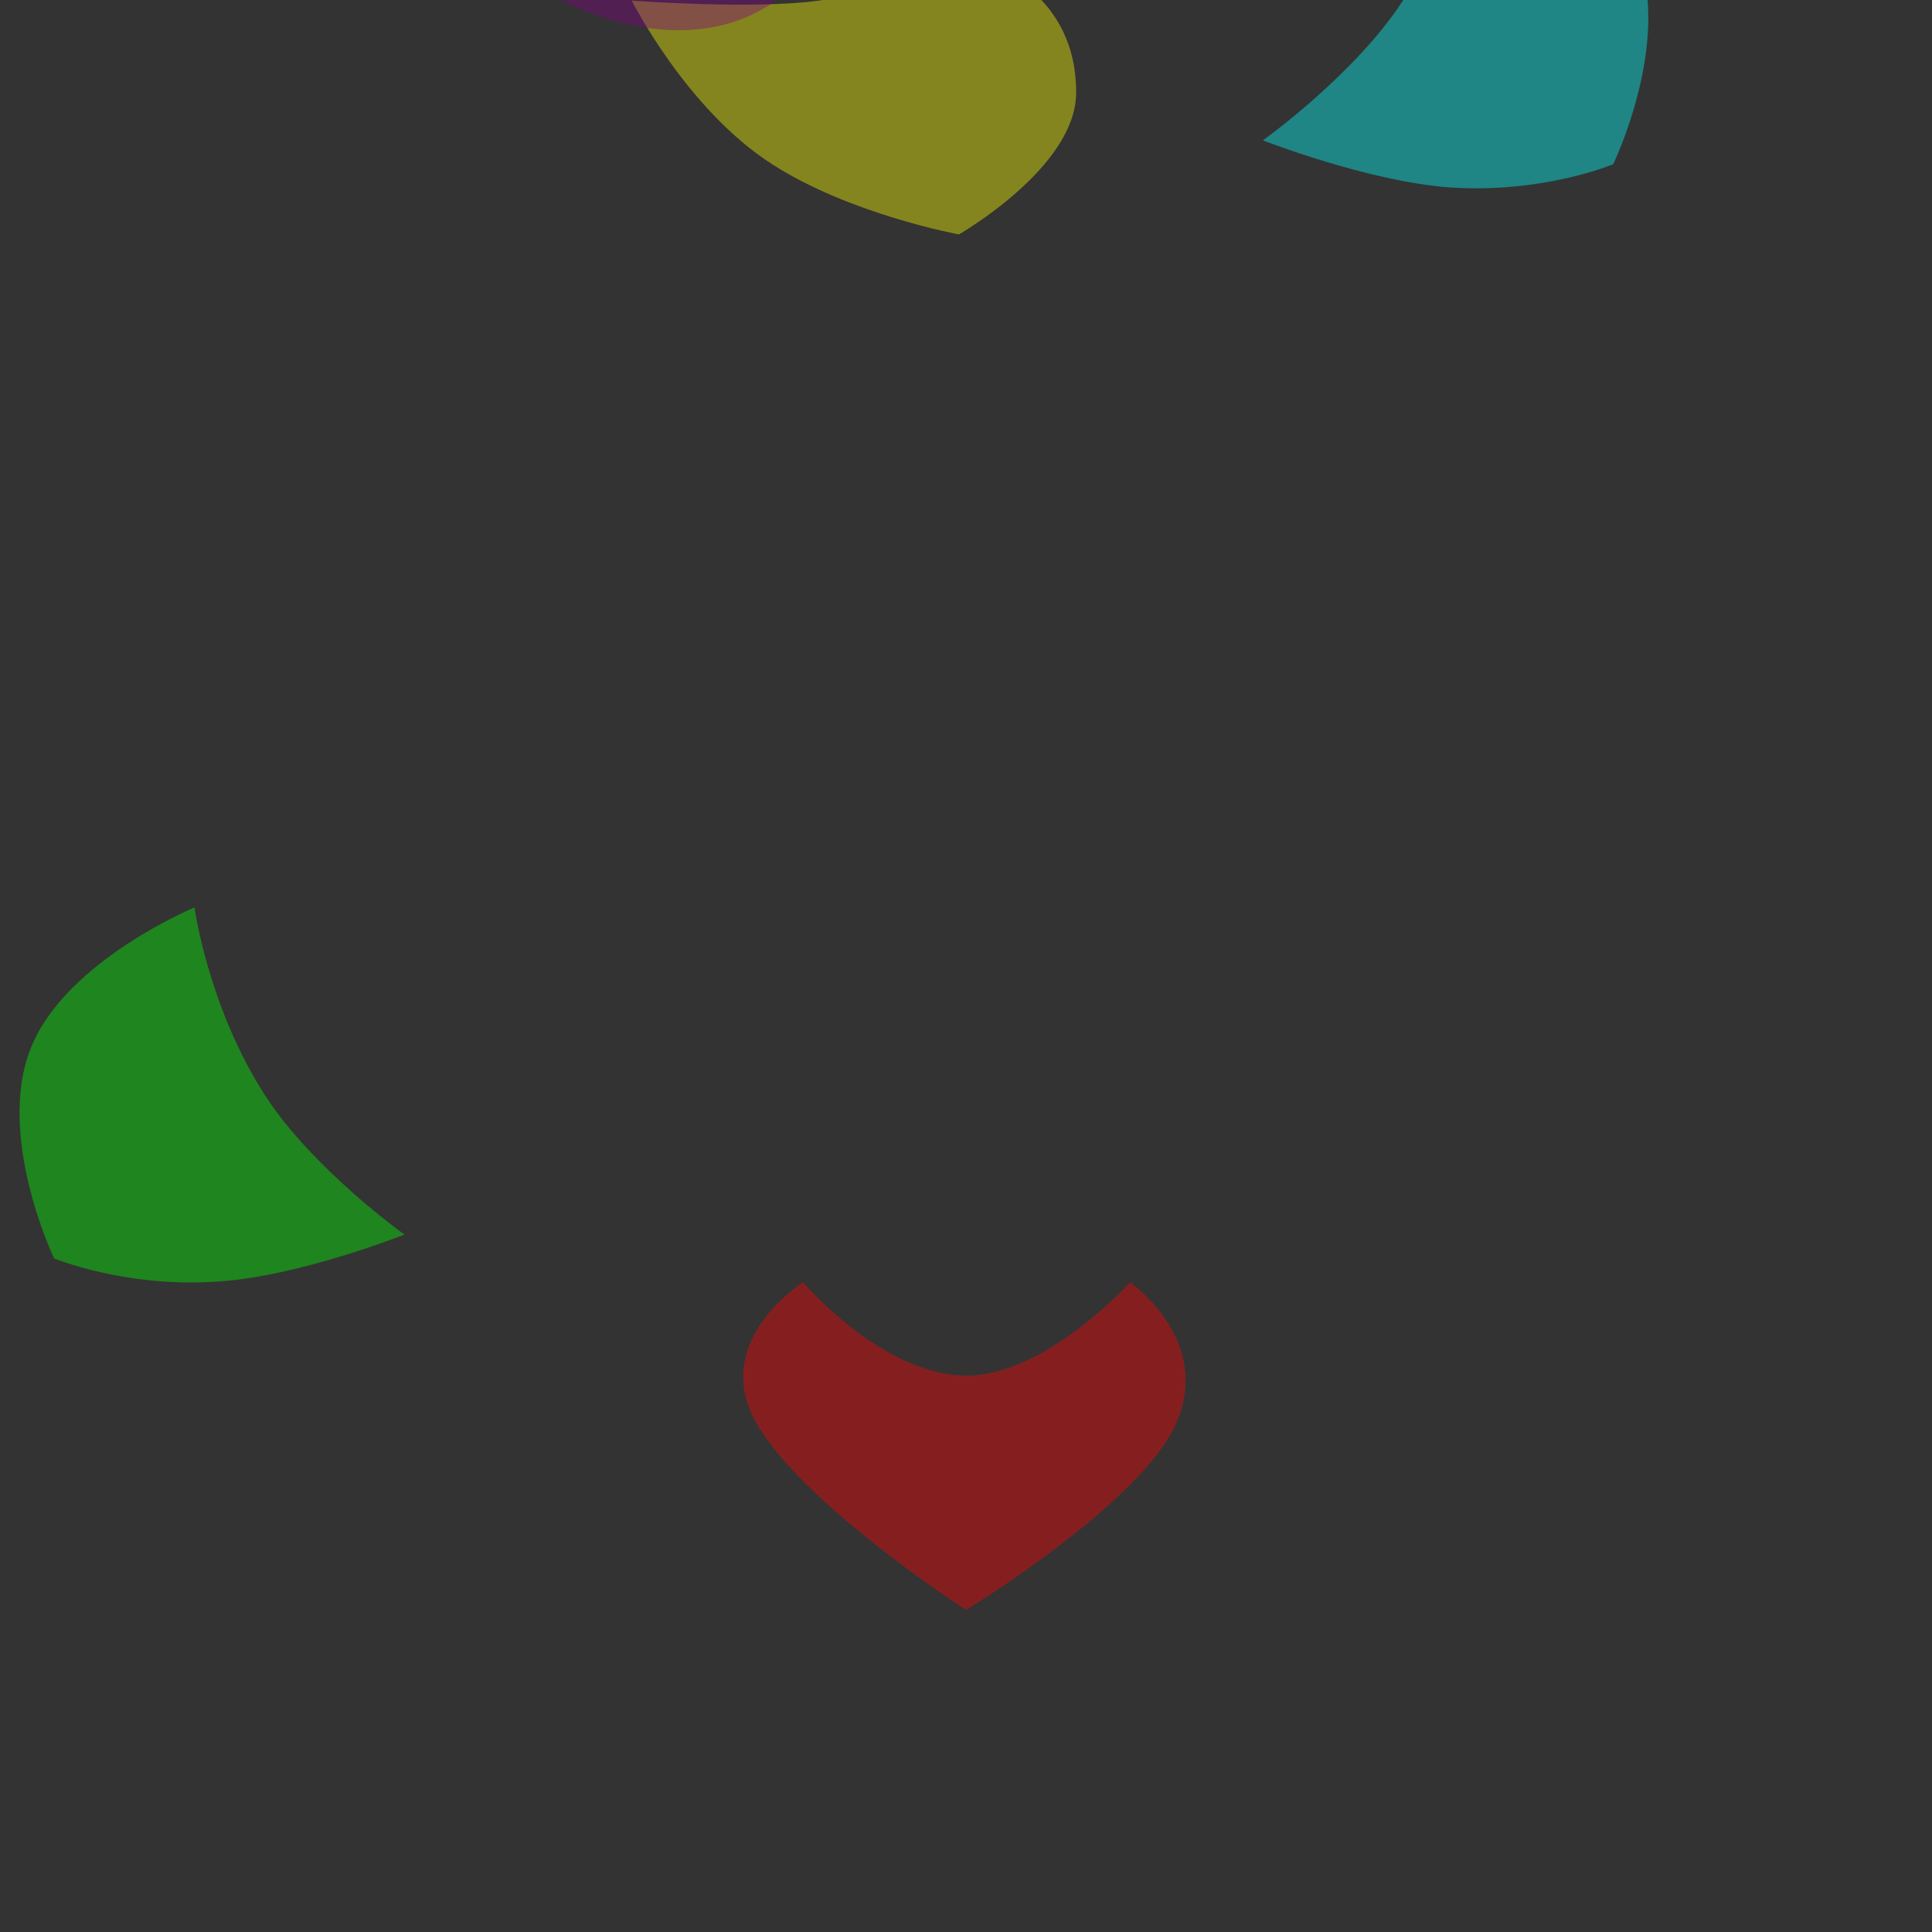 <svg t="1740992229017" class="icon" viewBox="0 0 1024 1024" version="1.1" xmlns="http://www.w3.org/2000/svg" p-id="7660" width="200" height="200">
    <rect x="0" y="0" width="1024" height="1024" fill="#333333" stroke="none"/>
    <!-- 定义彩虹色渐变 -->
    <defs>
        <!-- 红色渐变 -->
        <linearGradient id="redGradient" x1="0%" y1="0%" x2="0%" y2="100%">
            <stop offset="0%" stop-color="rgb(255, 0, 0)" stop-opacity="0.4"/>
            <stop offset="100%" stop-color="rgb(255, 0, 0)" stop-opacity="0.4"/>
        </linearGradient>
        <!-- 橙色渐变 -->
        <linearGradient id="orangeGradient" x1="0%" y1="0%" x2="0%" y2="100%">
            <stop offset="0%" stop-color="rgb(255, 165, 0)" stop-opacity="0.4"/>
            <stop offset="100%" stop-color="rgb(255, 165, 0)" stop-opacity="0.4"/>
        </linearGradient>
        <!-- 黄色渐变 -->
        <linearGradient id="yellowGradient" x1="0%" y1="0%" x2="0%" y2="100%">
            <stop offset="0%" stop-color="rgb(255, 255, 0)" stop-opacity="0.4"/>
            <stop offset="100%" stop-color="rgb(255, 255, 0)" stop-opacity="0.4"/>
        </linearGradient>
        <!-- 绿色渐变 -->
        <linearGradient id="greenGradient" x1="0%" y1="0%" x2="0%" y2="100%">
            <stop offset="0%" stop-color="rgb(0, 255, 0)" stop-opacity="0.4"/>
            <stop offset="100%" stop-color="rgb(0, 255, 0)" stop-opacity="0.4"/>
        </linearGradient>
        <!-- 青色渐变 -->
        <linearGradient id="cyanGradient" x1="0%" y1="0%" x2="0%" y2="100%">
            <stop offset="0%" stop-color="rgb(0, 255, 255)" stop-opacity="0.4"/>
            <stop offset="100%" stop-color="rgb(0, 255, 255)" stop-opacity="0.4"/>
        </linearGradient>
        <!-- 蓝色渐变 -->
        <linearGradient id="blueGradient" x1="0%" y1="0%" x2="0%" y2="100%">
            <stop offset="0%" stop-color="rgb(0, 0, 255)" stop-opacity="0.4"/>
            <stop offset="100%" stop-color="rgb(0, 0, 255)" stop-opacity="0.4"/>
        </linearGradient>
        <!-- 紫色渐变 -->
        <linearGradient id="purpleGradient" x1="0%" y1="0%" x2="0%" y2="100%">
            <stop offset="0%" stop-color="rgb(128, 0, 128)" stop-opacity="0.4"/>
            <stop offset="100%" stop-color="rgb(128, 0, 128)" stop-opacity="0.4"/>
        </linearGradient>
    </defs>
    <!-- 拆分路径并应用不同渐变 -->
    <path d="M599.04 679.595s-44.715 49.493-86.699 49.493c-44.715 0-86.699-49.493-86.699-49.493s-49.493 31.061-24.917 74.411S512 853.333 512 853.333s93.184-56.661 111.616-99.328c19.115-44.373-24.917-74.411-24.576-74.411z" fill="url(#redGradient)" p-id="7661" class="selected"/>
    <path d="M-297.643 12.288c-49.493-7.168-74.411-24.917-74.411-24.917s-62.805 12.288-62.123 74.411c0.341 39.253 62.123 74.411 62.123 74.411s58.027-10.581 98.987-37.205c45.397-29.355 74.411-86.699 74.411-86.699s-64.512 5.12-98.987 0z" fill="url(#orangeGradient)" p-id="7661" class="selected"/>
    <path d="M508.245-24.576s-24.917 17.749-74.411 24.917c-34.475 4.779-98.987 0-98.987 0s29.013 57.685 74.411 86.699c41.301 26.624 98.987 37.205 98.987 37.205s61.44-35.157 62.123-74.411c0.683-62.123-62.123-74.411-62.123-74.411z" fill="url(#yellowGradient)" p-id="7661" class="selected"/>
    <path d="M140.288 580.267c-30.037-46.763-37.205-99.328-37.205-99.328s-68.267 28.331-86.699 74.411c-18.773 46.763 12.288 111.616 12.288 111.616s37.547 15.701 86.699 12.288c43.349-2.731 98.987-24.917 98.987-24.917S165.547 619.52 140.288 580.267z" fill="url(#greenGradient)" p-id="7661" class="selected"/>
    <path d="M867.669-24.917c-18.432-46.08-86.699-74.411-86.699-74.411s-7.168 52.565-37.205 99.328c-25.259 39.253-74.411 74.411-74.411 74.411s55.979 21.845 98.987 24.917c49.493 3.413 86.699-12.288 86.699-12.288s31.403-64.853 12.629-111.957z" fill="url(#cyanGradient)" p-id="7661" class="selected"/>
    <path d="M-644.437 87.04c-0.683 0.683-55.296-28.672-88.747-94.891-28.331-56.32-46.08-137.899-84.651-178.176-62.123-64.853-123.904-37.205-123.904-37.205s93.867 183.637 157.355 282.624c49.493 77.824 139.605 27.989 139.947 27.648z" fill="url(#blueGradient)" p-id="7661" class="selected"/>
    <path d="M297.301 0c0 0.341 90.453 50.176 139.947-27.648 63.488-99.328 157.355-282.624 157.355-282.624s-61.781-27.648-123.904 37.205c-38.571 40.277-56.32 121.856-84.651 178.176-33.451 66.219-88.064 95.232-88.747 94.891z" fill="url(#purpleGradient)" p-id="7661" class="selected"/>
</svg>